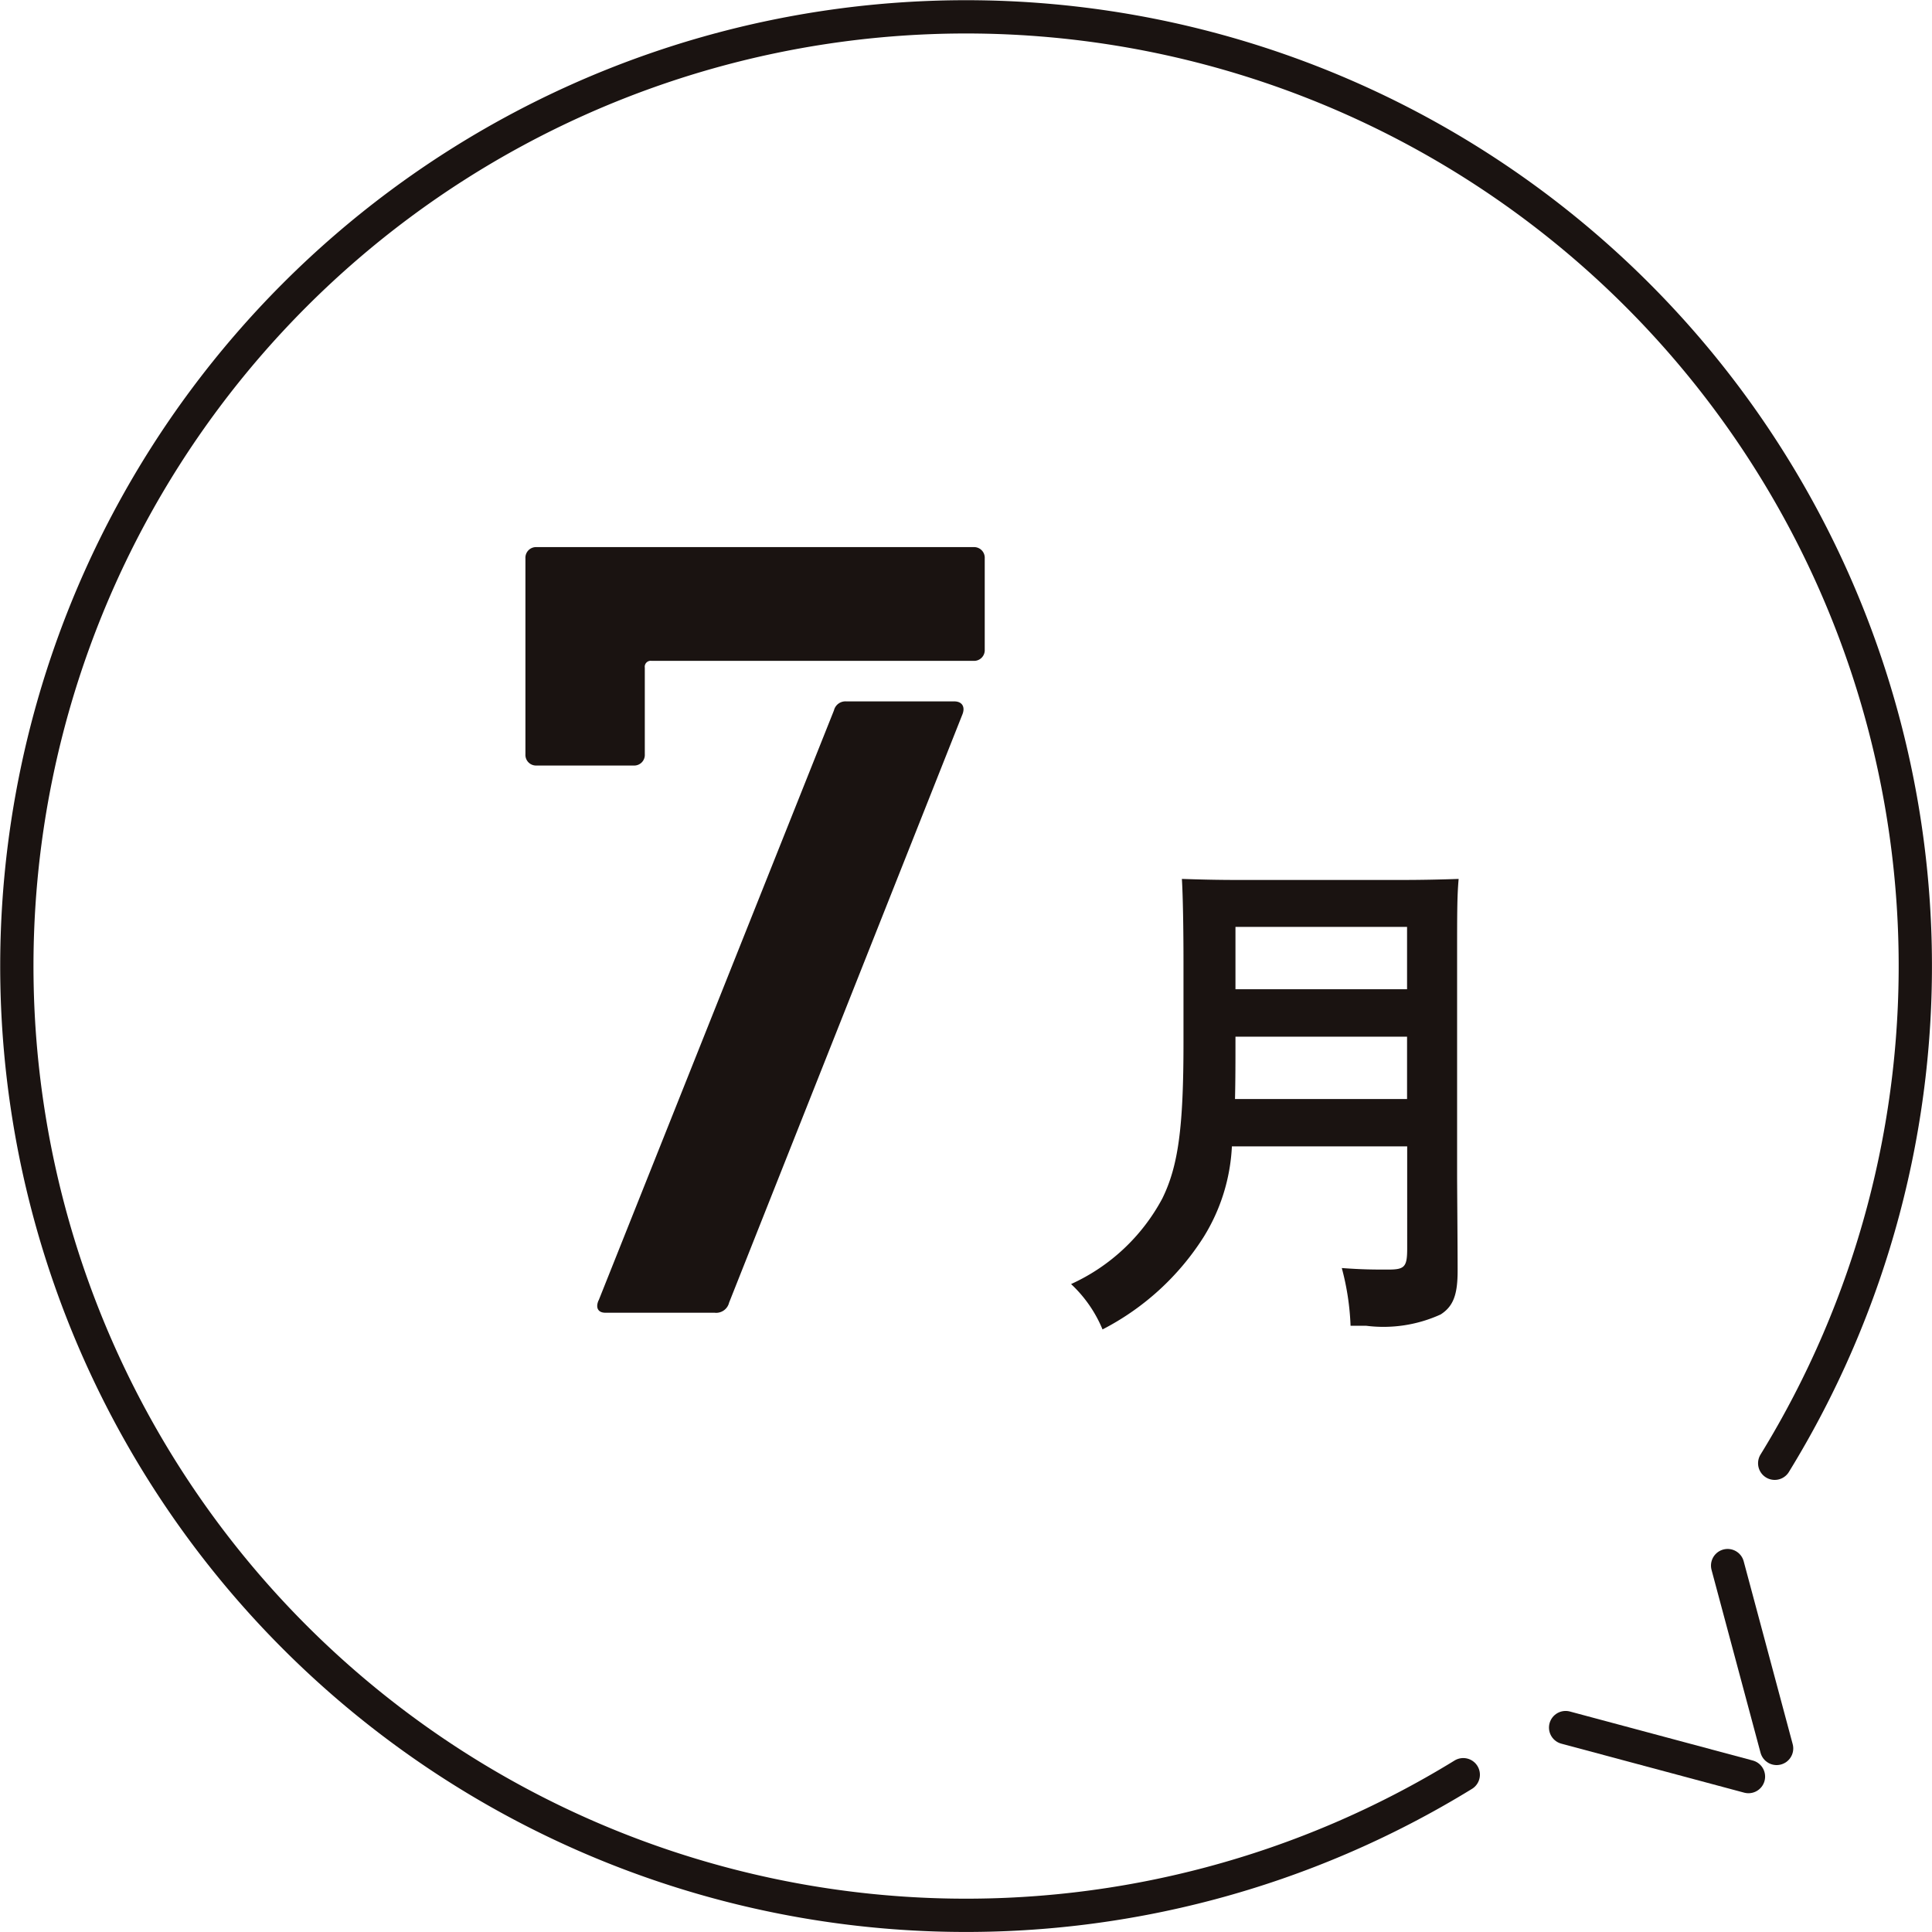 <svg xmlns="http://www.w3.org/2000/svg" width="62.814" height="62.812" viewBox="0 0 62.814 62.812">
  <g id="グループ_6101" data-name="グループ 6101" transform="translate(-978.894 -1384.538)">
    <path id="パス_2120" data-name="パス 2120" d="M403.975,47.574A30.862,30.862,0,1,0,393.849,57.7" transform="translate(632.619 1384.538)" fill="none" stroke="#1a1311" stroke-linecap="round" stroke-linejoin="round" stroke-width="1.082"/>
    <line id="線_20" data-name="線 20" x1="1.593" y1="5.945" transform="translate(1035.063 1435.439)" fill="none" stroke="#1a1311" stroke-linecap="round" stroke-linejoin="round" stroke-width="1.082"/>
    <line id="線_21" data-name="線 21" x2="5.945" y2="1.593" transform="translate(1029.796 1440.706)" fill="none" stroke="#1a1311" stroke-linecap="round" stroke-linejoin="round" stroke-width="1.082"/>
    <path id="パス_2121" data-name="パス 2121" d="M356.683,17.565V11.194a.346.346,0,0,1,.367-.365h14.2a.346.346,0,0,1,.366.365V14.16a.347.347,0,0,1-.366.367H360.784a.193.193,0,0,0-.22.22v2.818a.345.345,0,0,1-.365.365H357.05a.346.346,0,0,1-.367-.365m2.381,17.754,7.65-19.182a.384.384,0,0,1,.4-.292h3.512c.258,0,.367.183.258.439l-7.579,19.108a.433.433,0,0,1-.474.329h-3.551c-.22,0-.329-.146-.22-.4" transform="translate(639.294 1391.497)" fill="#1a1311"/>
    <path id="パス_2122" data-name="パス 2122" d="M372.494,25.96a6.137,6.137,0,0,1-.922,2.951,8.506,8.506,0,0,1-3.284,3,4.224,4.224,0,0,0-1.023-1.475,6.332,6.332,0,0,0,2.966-2.781c.52-1.056.689-2.312.689-5.06V19.93c0-.989-.018-2.129-.052-2.666.57.018,1.09.034,1.911.034h5.127c.821,0,1.391-.015,1.96-.034-.05.57-.05,1.073-.05,2.666v6.952c0,.352.017,2.329.017,3.117,0,.771-.134,1.157-.552,1.425a4.479,4.479,0,0,1-2.429.367h-.5a8.391,8.391,0,0,0-.285-1.876c.669.05,1.054.05,1.507.05.536,0,.619-.084.619-.687V25.96Zm5.695-3.567H372.61v.151c0,.62,0,1.256-.015,1.876h5.594Zm0-3.569H372.61V20.85h5.579Z" transform="translate(646.452 1395.85)" fill="#1a1311"/>
  </g>
</svg>
